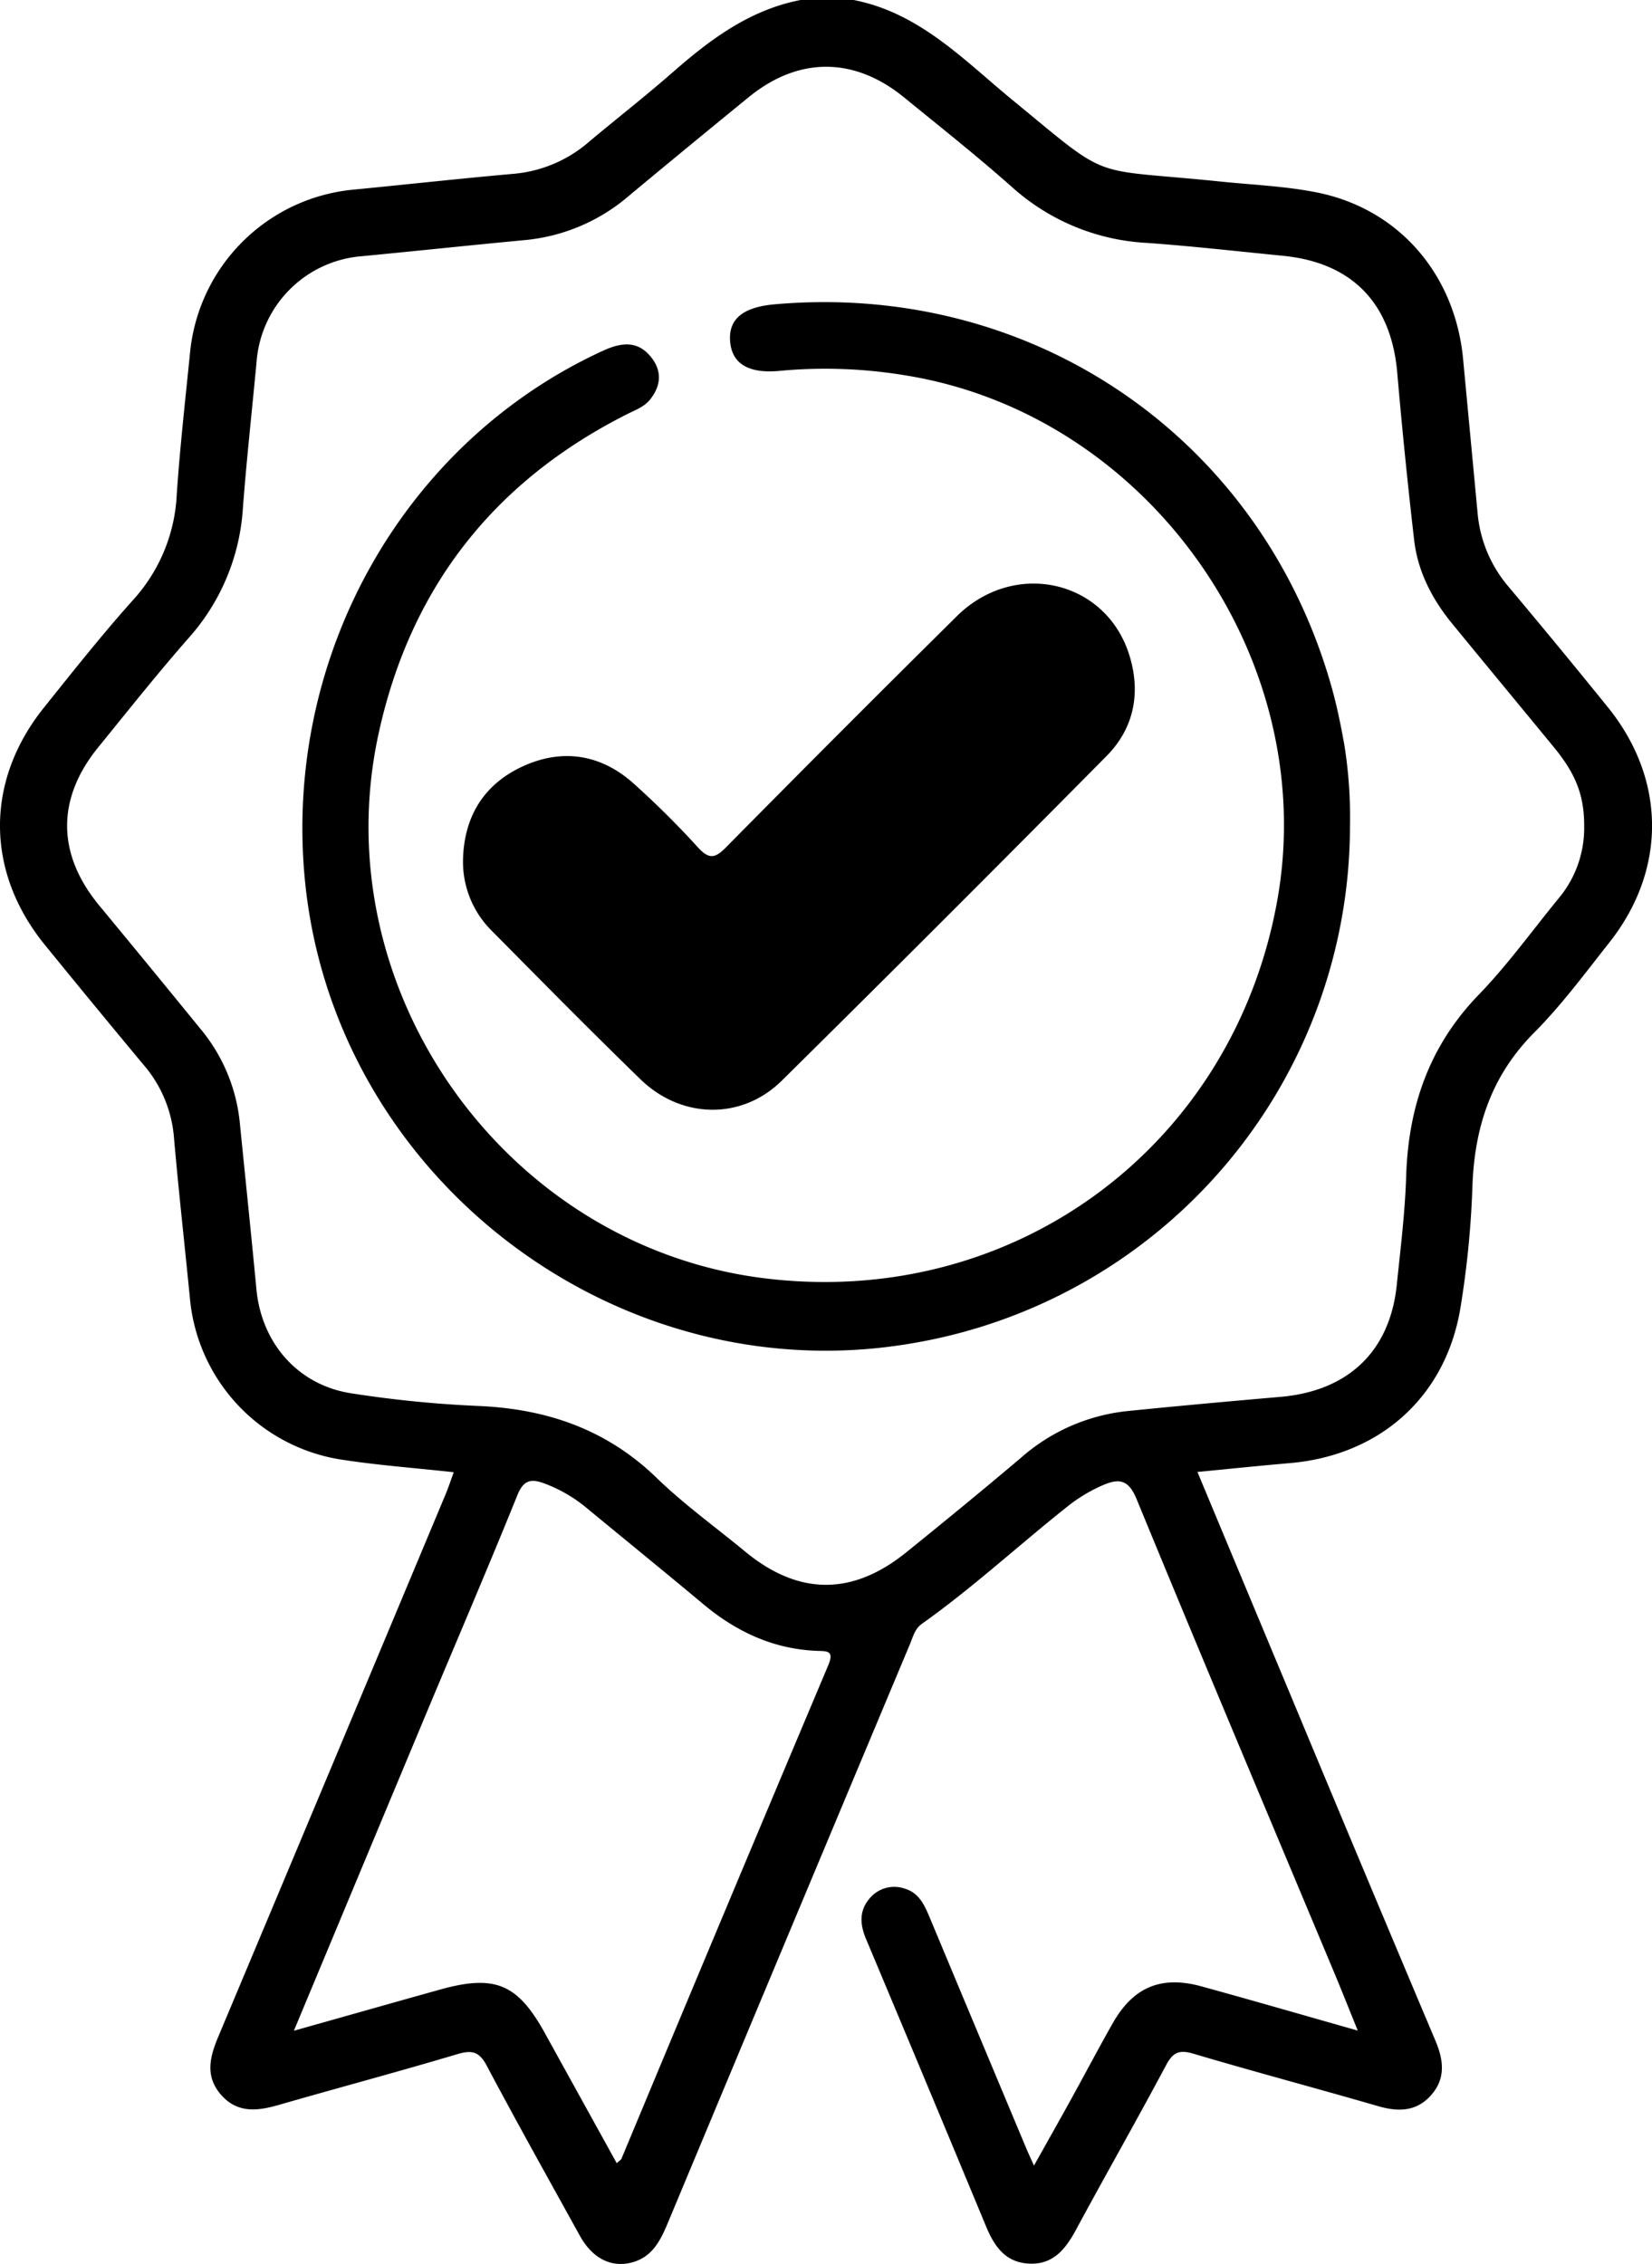 <svg xmlns="http://www.w3.org/2000/svg" viewBox="0 0 346.89 475.37"><path class="svg-stroke" d="M337.63,148.51q-10.35-12.8-20.94-25.41a27.49,27.49,0,0,1-6.44-15.57c-1-10.62-2-21.24-3-31.86-1.59-18-13.52-31.9-30.92-35.3-6.65-1.3-13.5-1.57-20.27-2.27-28.05-2.88-22.28.28-43.68-17.28C202.27,12.48,193,2.68,179.25,0H168.11c-10.68,2.06-19,8.29-26.91,15.23-5.71,5-11.69,9.65-17.49,14.52A27.78,27.78,0,0,1,107.8,36.5c-11.24,1-22.46,2.24-33.69,3.33A38.07,38.07,0,0,0,39.92,73.91c-1,10-2.14,20-2.81,30a35.35,35.35,0,0,1-9.24,22.15c-6.5,7.25-12.54,14.91-18.64,22.51C-3.14,164-3.06,183,9.37,198.34Q19.62,210.94,30,223.41a26.69,26.69,0,0,1,6.49,15c1,11.54,2.3,23.07,3.43,34.61a37.73,37.73,0,0,0,31.21,33.37c7.91,1.26,15.93,1.83,24.15,2.74-.64,1.74-1.11,3.18-1.69,4.58Q69.75,370.69,45.85,427.62c-1.76,4.19-2.85,8.24.49,12.14,3.5,4.07,7.78,3.5,12.33,2.18,12.45-3.59,25-6.93,37.38-10.63,3.06-.91,4.59-.53,6.15,2.42,6.37,12,13,23.84,19.56,35.72,2.56,4.63,6.4,6.64,10.57,5.69,4.48-1,6.28-4.5,7.88-8.34Q165.59,406,191.08,345.21c.64-1.54,1-3.2,2.54-4.28,10.6-7.53,20.16-16.36,30.32-24.44a33,33,0,0,1,7.47-4.57c3.47-1.51,5.51-1.4,7.26,2.86,13.72,33.36,27.75,66.59,41.68,99.87,1.54,3.69,3,7.41,4.76,11.72-11.46-3.25-22.11-6.34-32.8-9.28-8.48-2.34-14.37.14-18.68,7.78-2.74,4.83-5.34,9.74-8,14.6s-5.5,9.86-8.51,15.25c-.74-1.64-1.18-2.58-1.59-3.55q-10.19-24.32-20.35-48.64c-1.1-2.65-2.3-5.16-5.3-6a6.7,6.7,0,0,0-7.2,2c-2.33,2.65-2.12,5.55-.81,8.65q12.63,30.06,25.13,60.17c1.77,4.3,4.08,7.72,9.13,7.95s7.63-3.08,9.82-7.13c6.22-11.54,12.73-22.94,18.89-34.51,1.44-2.7,2.73-3.33,5.72-2.45,12.87,3.82,25.84,7.26,38.73,11,4.18,1.22,8,1.24,11.09-2.15,3.25-3.56,2.78-7.47,1-11.65Q285.9,391.74,270.61,355c-6.34-15.17-12.67-30.35-19.17-45.93,6.77-.65,13.06-1.31,19.35-1.85,19.08-1.62,32.93-14.05,35.92-32.88a198.4,198.4,0,0,0,2.46-24.91c.39-12.56,3.88-23.47,13-32.63,5.75-5.79,10.66-12.44,15.74-18.87C350,182.66,349.88,163.67,337.63,148.51ZM173.91,349.68q-21.82,51.74-43.41,103.59c-.11.26-.44.42-1,.94q-7.56-13.68-15.07-27.28c-5.72-10.38-10.49-12.39-22-9.18-9.93,2.77-19.84,5.59-30.72,8.65,9.46-22.67,18.58-44.56,27.72-66.43,6.42-15.35,13-30.66,19.23-46.07,1.25-3.08,2.79-3.46,5.56-2.45a30.71,30.71,0,0,1,9.14,5.33c8,6.6,16,13.1,24,19.78,7.07,6,15,9.74,24.32,10.08C173.72,346.71,175.21,346.6,173.91,349.68ZM327.13,188.82c-5.48,6.7-10.58,13.79-16.58,20-10.41,10.74-14.82,23.49-15.28,38.14-.24,7.71-1.21,15.41-2,23.09-1.52,13.83-10.3,22.05-24.43,23.26-10.78.93-21.56,1.91-32.33,3a40.05,40.05,0,0,0-22.1,9.76c-7.9,6.69-15.92,13.26-24,19.79-11.41,9.27-22.75,9.19-34-.12-6.2-5.12-12.78-9.85-18.53-15.43-10.62-10.28-23.26-14.54-37.74-15.11a239.54,239.54,0,0,1-26.29-2.63c-11.21-1.68-18.9-10.47-20-21.79-1.11-11.7-2.33-23.39-3.5-35.08A36.37,36.37,0,0,0,42,215.92Q31.48,203,20.83,190.12c-8.91-10.8-9-22.41-.17-33.25,6.25-7.68,12.4-15.45,18.93-22.88A45.15,45.15,0,0,0,51,106.75c.78-10.33,1.93-20.63,2.89-30.94a24.05,24.05,0,0,1,21.95-22c11.55-1.1,23.08-2.34,34.62-3.42A39.08,39.08,0,0,0,132.2,41q12.48-10.38,25.07-20.64c10.41-8.47,22.08-8.45,32.53.06,7.67,6.26,15.44,12.4,22.86,19A45.9,45.9,0,0,0,240.77,51c9.56.68,19.09,1.77,28.63,2.71,14.58,1.44,22.75,10,24,24.59q1.52,17.55,3.54,35.06c.76,6.59,3.73,12.37,7.91,17.49,7.15,8.74,14.36,17.42,21.52,26.15,4.6,5.61,6.3,10.15,6.28,16.49A23.08,23.08,0,0,1,327.13,188.82Z"/><path class="svg-stroke" d="M283.47,173.56A110.25,110.25,0,0,1,191.86,282c-62.34,10.93-122.25-35-127.91-98-4.21-46.81,21.12-91.34,62.73-110.38,3.72-1.7,7.19-2.17,10,1.33,2.36,2.89,2.16,6-.15,8.91-1.3,1.64-3.27,2.28-5,3.18-28,14.16-45.44,36.58-52.06,67.13-11.63,53.68,26.68,107.49,81,114.23,52,6.44,98-27.16,107.61-78.65,9.56-51.1-26.8-102.74-78-110.94a102.82,102.82,0,0,0-26.34-.94c-6.67.64-10.07-1.57-10.43-6.22s2.7-7.17,9.35-7.75c54.63-4.82,102.78,28.53,117.19,81.23,1,3.71,1.77,7.51,2.44,11.3A96,96,0,0,1,283.47,173.56Z"/><path class="svg-stroke" d="M97.23,180.31c.27-9,4.48-15.73,12.64-19.44s16.13-2.52,22.91,3.41A186.45,186.45,0,0,1,146.62,178c2.22,2.39,3.49,2.28,5.75,0q24.13-24.45,48.54-48.61c12.14-12,31.35-7.6,36.24,8.21,2.43,7.83,1,15.26-4.75,21.1Q198.47,193,164.13,226.94c-8.46,8.32-21.12,8-29.69-.36-10.54-10.24-20.86-20.71-31.2-31.16A20.41,20.41,0,0,1,97.23,180.31Z"/><path class="svg-fill" d="M149.62,218.63a8.45,8.45,0,0,1-6.11-2.82c-9.71-9.76-19.5-19.45-29.19-29.23-3.77-3.8-4-8.32-.78-11.44s7.4-2.87,11.43,1.09c6.06,6,12,12,18.07,18,4.91,4.87,8,4.87,13-.1q26.44-26.39,52.85-52.82a24.8,24.8,0,0,1,3.75-3.44,6.81,6.81,0,0,1,9.27,1c2.73,2.77,2.87,6.06.85,9.33a17.93,17.93,0,0,1-2.78,3.08Q188.32,183,156.65,214.62C154.66,216.61,152.73,218.63,149.62,218.63Z"/></svg>